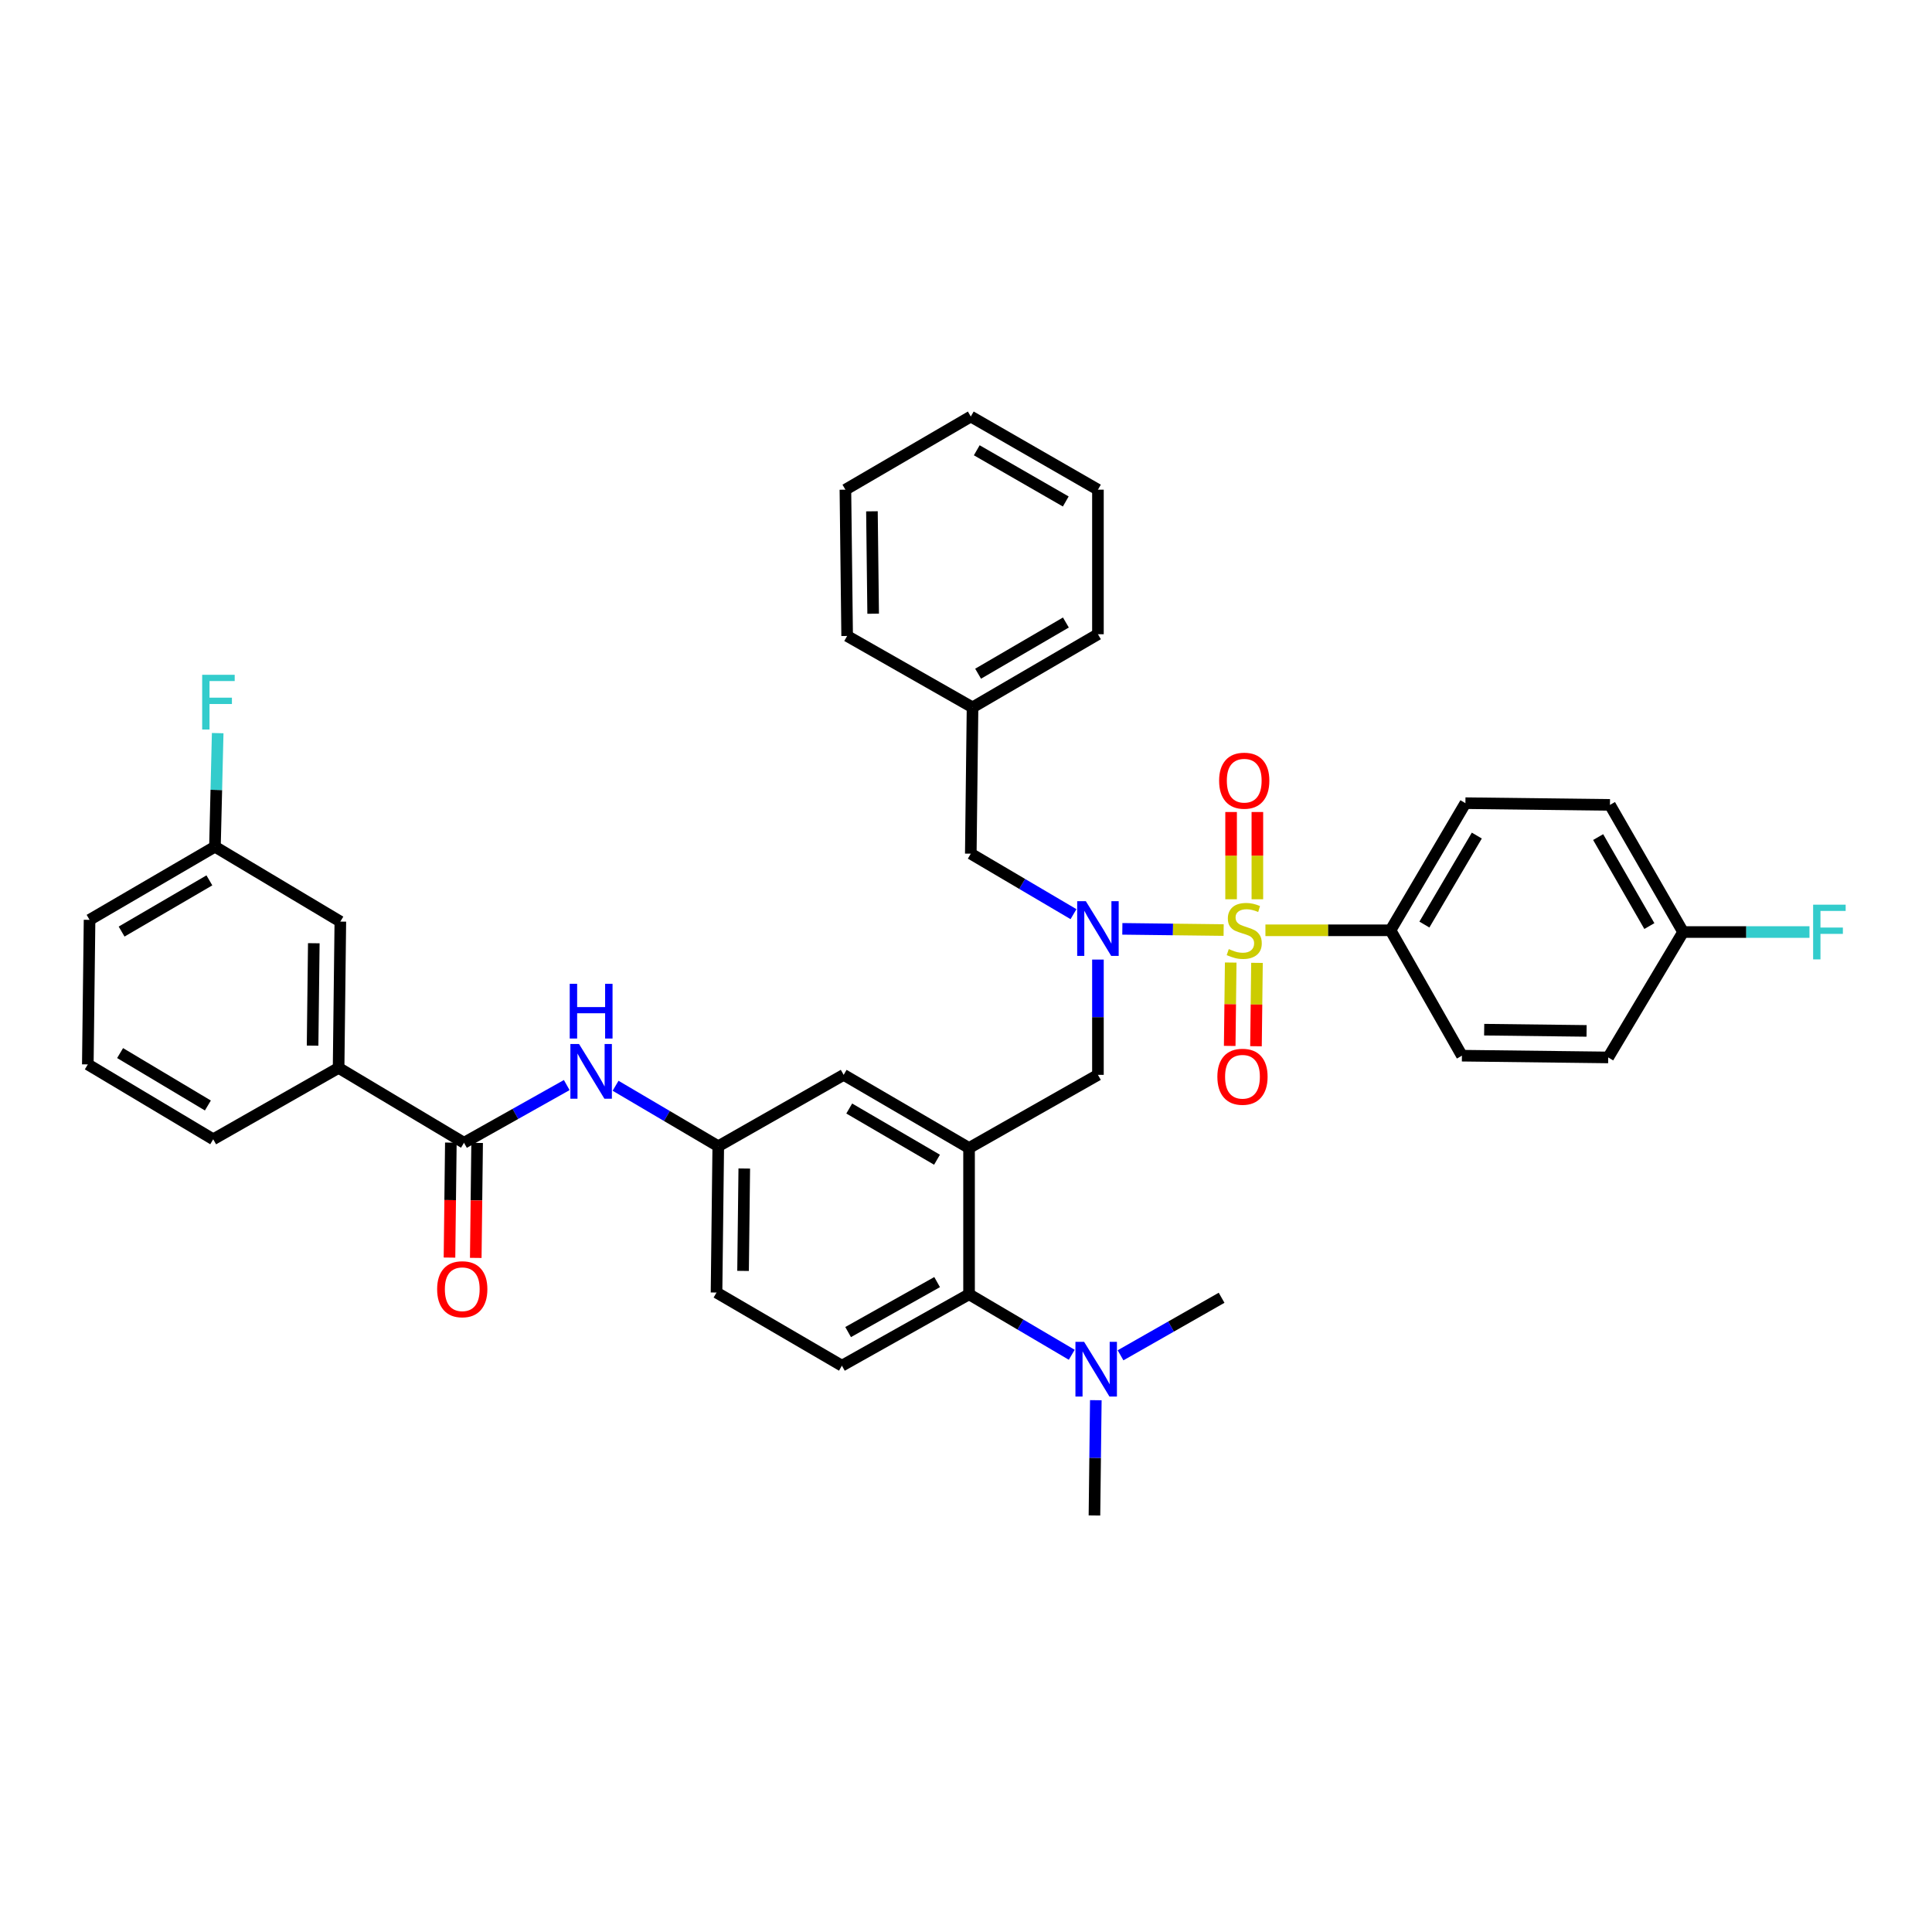 <?xml version='1.0' encoding='iso-8859-1'?>
<svg version='1.1' baseProfile='full'
              xmlns='http://www.w3.org/2000/svg'
                      xmlns:rdkit='http://www.rdkit.org/xml'
                      xmlns:xlink='http://www.w3.org/1999/xlink'
                  xml:space='preserve'
width='1000px' height='1000px' viewBox='0 0 1000 1000'>
<!-- END OF HEADER -->
<rect style='opacity:1.0;fill:#FFFFFF;stroke:none' width='1000' height='1000' x='0' y='0'> </rect>
<path class='bond-0' d='M 293.343,561.628 L 266.752,576.563' style='fill:none;fill-rule:evenodd;stroke:#0000FF;stroke-width:6px;stroke-linecap:butt;stroke-linejoin:miter;stroke-opacity:1' />
<path class='bond-0' d='M 266.752,576.563 L 240.161,591.498' style='fill:none;fill-rule:evenodd;stroke:#000000;stroke-width:6px;stroke-linecap:butt;stroke-linejoin:miter;stroke-opacity:1' />
<path class='bond-1' d='M 318.619,561.987 L 345.195,577.641' style='fill:none;fill-rule:evenodd;stroke:#0000FF;stroke-width:6px;stroke-linecap:butt;stroke-linejoin:miter;stroke-opacity:1' />
<path class='bond-1' d='M 345.195,577.641 L 371.771,593.296' style='fill:none;fill-rule:evenodd;stroke:#000000;stroke-width:6px;stroke-linecap:butt;stroke-linejoin:miter;stroke-opacity:1' />
<path class='bond-2' d='M 175.259,552.738 L 176.158,477.016' style='fill:none;fill-rule:evenodd;stroke:#000000;stroke-width:6px;stroke-linecap:butt;stroke-linejoin:miter;stroke-opacity:1' />
<path class='bond-2' d='M 161.795,541.218 L 162.424,488.213' style='fill:none;fill-rule:evenodd;stroke:#000000;stroke-width:6px;stroke-linecap:butt;stroke-linejoin:miter;stroke-opacity:1' />
<path class='bond-3' d='M 175.259,552.738 L 110.357,589.692' style='fill:none;fill-rule:evenodd;stroke:#000000;stroke-width:6px;stroke-linecap:butt;stroke-linejoin:miter;stroke-opacity:1' />
<path class='bond-4' d='M 175.259,552.738 L 240.161,591.498' style='fill:none;fill-rule:evenodd;stroke:#000000;stroke-width:6px;stroke-linecap:butt;stroke-linejoin:miter;stroke-opacity:1' />
<path class='bond-5' d='M 233.361,591.417 L 233.008,621.171' style='fill:none;fill-rule:evenodd;stroke:#000000;stroke-width:6px;stroke-linecap:butt;stroke-linejoin:miter;stroke-opacity:1' />
<path class='bond-5' d='M 233.008,621.171 L 232.655,650.925' style='fill:none;fill-rule:evenodd;stroke:#FF0000;stroke-width:6px;stroke-linecap:butt;stroke-linejoin:miter;stroke-opacity:1' />
<path class='bond-5' d='M 246.96,591.578 L 246.607,621.333' style='fill:none;fill-rule:evenodd;stroke:#000000;stroke-width:6px;stroke-linecap:butt;stroke-linejoin:miter;stroke-opacity:1' />
<path class='bond-5' d='M 246.607,621.333 L 246.254,651.087' style='fill:none;fill-rule:evenodd;stroke:#FF0000;stroke-width:6px;stroke-linecap:butt;stroke-linejoin:miter;stroke-opacity:1' />
<path class='bond-6' d='M 176.158,477.016 L 111.256,438.249' style='fill:none;fill-rule:evenodd;stroke:#000000;stroke-width:6px;stroke-linecap:butt;stroke-linejoin:miter;stroke-opacity:1' />
<path class='bond-7' d='M 719.734,481.519 L 758.494,415.718' style='fill:none;fill-rule:evenodd;stroke:#000000;stroke-width:6px;stroke-linecap:butt;stroke-linejoin:miter;stroke-opacity:1' />
<path class='bond-7' d='M 737.266,478.551 L 764.398,432.491' style='fill:none;fill-rule:evenodd;stroke:#000000;stroke-width:6px;stroke-linecap:butt;stroke-linejoin:miter;stroke-opacity:1' />
<path class='bond-8' d='M 719.734,481.519 L 756.688,546.421' style='fill:none;fill-rule:evenodd;stroke:#000000;stroke-width:6px;stroke-linecap:butt;stroke-linejoin:miter;stroke-opacity:1' />
<path class='bond-9' d='M 719.734,481.519 L 687.36,481.519' style='fill:none;fill-rule:evenodd;stroke:#000000;stroke-width:6px;stroke-linecap:butt;stroke-linejoin:miter;stroke-opacity:1' />
<path class='bond-9' d='M 687.36,481.519 L 654.985,481.519' style='fill:none;fill-rule:evenodd;stroke:#CCCC00;stroke-width:6px;stroke-linecap:butt;stroke-linejoin:miter;stroke-opacity:1' />
<path class='bond-10' d='M 568.291,496.673 L 568.291,526.507' style='fill:none;fill-rule:evenodd;stroke:#0000FF;stroke-width:6px;stroke-linecap:butt;stroke-linejoin:miter;stroke-opacity:1' />
<path class='bond-10' d='M 568.291,526.507 L 568.291,556.342' style='fill:none;fill-rule:evenodd;stroke:#000000;stroke-width:6px;stroke-linecap:butt;stroke-linejoin:miter;stroke-opacity:1' />
<path class='bond-11' d='M 580.924,480.77 L 607.139,481.081' style='fill:none;fill-rule:evenodd;stroke:#0000FF;stroke-width:6px;stroke-linecap:butt;stroke-linejoin:miter;stroke-opacity:1' />
<path class='bond-11' d='M 607.139,481.081 L 633.355,481.393' style='fill:none;fill-rule:evenodd;stroke:#CCCC00;stroke-width:6px;stroke-linecap:butt;stroke-linejoin:miter;stroke-opacity:1' />
<path class='bond-12' d='M 555.641,473.17 L 529.062,457.515' style='fill:none;fill-rule:evenodd;stroke:#0000FF;stroke-width:6px;stroke-linecap:butt;stroke-linejoin:miter;stroke-opacity:1' />
<path class='bond-12' d='M 529.062,457.515 L 502.482,441.86' style='fill:none;fill-rule:evenodd;stroke:#000000;stroke-width:6px;stroke-linecap:butt;stroke-linejoin:miter;stroke-opacity:1' />
<path class='bond-13' d='M 637.012,498.211 L 636.754,519.788' style='fill:none;fill-rule:evenodd;stroke:#CCCC00;stroke-width:6px;stroke-linecap:butt;stroke-linejoin:miter;stroke-opacity:1' />
<path class='bond-13' d='M 636.754,519.788 L 636.495,541.366' style='fill:none;fill-rule:evenodd;stroke:#FF0000;stroke-width:6px;stroke-linecap:butt;stroke-linejoin:miter;stroke-opacity:1' />
<path class='bond-13' d='M 650.611,498.374 L 650.353,519.951' style='fill:none;fill-rule:evenodd;stroke:#CCCC00;stroke-width:6px;stroke-linecap:butt;stroke-linejoin:miter;stroke-opacity:1' />
<path class='bond-13' d='M 650.353,519.951 L 650.094,541.528' style='fill:none;fill-rule:evenodd;stroke:#FF0000;stroke-width:6px;stroke-linecap:butt;stroke-linejoin:miter;stroke-opacity:1' />
<path class='bond-14' d='M 650.812,465.461 L 650.812,442.878' style='fill:none;fill-rule:evenodd;stroke:#CCCC00;stroke-width:6px;stroke-linecap:butt;stroke-linejoin:miter;stroke-opacity:1' />
<path class='bond-14' d='M 650.812,442.878 L 650.812,420.296' style='fill:none;fill-rule:evenodd;stroke:#FF0000;stroke-width:6px;stroke-linecap:butt;stroke-linejoin:miter;stroke-opacity:1' />
<path class='bond-14' d='M 637.212,465.461 L 637.212,442.878' style='fill:none;fill-rule:evenodd;stroke:#CCCC00;stroke-width:6px;stroke-linecap:butt;stroke-linejoin:miter;stroke-opacity:1' />
<path class='bond-14' d='M 637.212,442.878 L 637.212,420.296' style='fill:none;fill-rule:evenodd;stroke:#FF0000;stroke-width:6px;stroke-linecap:butt;stroke-linejoin:miter;stroke-opacity:1' />
<path class='bond-15' d='M 758.494,415.718 L 833.309,416.617' style='fill:none;fill-rule:evenodd;stroke:#000000;stroke-width:6px;stroke-linecap:butt;stroke-linejoin:miter;stroke-opacity:1' />
<path class='bond-16' d='M 756.688,546.421 L 832.41,547.328' style='fill:none;fill-rule:evenodd;stroke:#000000;stroke-width:6px;stroke-linecap:butt;stroke-linejoin:miter;stroke-opacity:1' />
<path class='bond-16' d='M 768.209,532.958 L 821.214,533.593' style='fill:none;fill-rule:evenodd;stroke:#000000;stroke-width:6px;stroke-linecap:butt;stroke-linejoin:miter;stroke-opacity:1' />
<path class='bond-17' d='M 503.381,366.138 L 502.482,441.86' style='fill:none;fill-rule:evenodd;stroke:#000000;stroke-width:6px;stroke-linecap:butt;stroke-linejoin:miter;stroke-opacity:1' />
<path class='bond-18' d='M 503.381,366.138 L 568.291,328.278' style='fill:none;fill-rule:evenodd;stroke:#000000;stroke-width:6px;stroke-linecap:butt;stroke-linejoin:miter;stroke-opacity:1' />
<path class='bond-18' d='M 506.265,348.712 L 551.702,322.209' style='fill:none;fill-rule:evenodd;stroke:#000000;stroke-width:6px;stroke-linecap:butt;stroke-linejoin:miter;stroke-opacity:1' />
<path class='bond-19' d='M 503.381,366.138 L 438.479,329.177' style='fill:none;fill-rule:evenodd;stroke:#000000;stroke-width:6px;stroke-linecap:butt;stroke-linejoin:miter;stroke-opacity:1' />
<path class='bond-20' d='M 568.291,556.342 L 501.583,594.203' style='fill:none;fill-rule:evenodd;stroke:#000000;stroke-width:6px;stroke-linecap:butt;stroke-linejoin:miter;stroke-opacity:1' />
<path class='bond-21' d='M 566.485,784.406 L 566.839,754.572' style='fill:none;fill-rule:evenodd;stroke:#000000;stroke-width:6px;stroke-linecap:butt;stroke-linejoin:miter;stroke-opacity:1' />
<path class='bond-21' d='M 566.839,754.572 L 567.193,724.737' style='fill:none;fill-rule:evenodd;stroke:#0000FF;stroke-width:6px;stroke-linecap:butt;stroke-linejoin:miter;stroke-opacity:1' />
<path class='bond-22' d='M 579.991,701.505 L 606.143,686.614' style='fill:none;fill-rule:evenodd;stroke:#0000FF;stroke-width:6px;stroke-linecap:butt;stroke-linejoin:miter;stroke-opacity:1' />
<path class='bond-22' d='M 606.143,686.614 L 632.294,671.722' style='fill:none;fill-rule:evenodd;stroke:#000000;stroke-width:6px;stroke-linecap:butt;stroke-linejoin:miter;stroke-opacity:1' />
<path class='bond-23' d='M 554.735,701.233 L 528.159,685.579' style='fill:none;fill-rule:evenodd;stroke:#0000FF;stroke-width:6px;stroke-linecap:butt;stroke-linejoin:miter;stroke-opacity:1' />
<path class='bond-23' d='M 528.159,685.579 L 501.583,669.924' style='fill:none;fill-rule:evenodd;stroke:#000000;stroke-width:6px;stroke-linecap:butt;stroke-linejoin:miter;stroke-opacity:1' />
<path class='bond-24' d='M 371.771,593.296 L 370.872,669.018' style='fill:none;fill-rule:evenodd;stroke:#000000;stroke-width:6px;stroke-linecap:butt;stroke-linejoin:miter;stroke-opacity:1' />
<path class='bond-24' d='M 385.235,604.816 L 384.606,657.821' style='fill:none;fill-rule:evenodd;stroke:#000000;stroke-width:6px;stroke-linecap:butt;stroke-linejoin:miter;stroke-opacity:1' />
<path class='bond-25' d='M 371.771,593.296 L 436.681,556.342' style='fill:none;fill-rule:evenodd;stroke:#000000;stroke-width:6px;stroke-linecap:butt;stroke-linejoin:miter;stroke-opacity:1' />
<path class='bond-26' d='M 370.872,669.018 L 435.774,706.878' style='fill:none;fill-rule:evenodd;stroke:#000000;stroke-width:6px;stroke-linecap:butt;stroke-linejoin:miter;stroke-opacity:1' />
<path class='bond-27' d='M 435.774,706.878 L 501.583,669.924' style='fill:none;fill-rule:evenodd;stroke:#000000;stroke-width:6px;stroke-linecap:butt;stroke-linejoin:miter;stroke-opacity:1' />
<path class='bond-27' d='M 438.986,689.477 L 485.053,663.609' style='fill:none;fill-rule:evenodd;stroke:#000000;stroke-width:6px;stroke-linecap:butt;stroke-linejoin:miter;stroke-opacity:1' />
<path class='bond-28' d='M 501.583,669.924 L 501.583,594.203' style='fill:none;fill-rule:evenodd;stroke:#000000;stroke-width:6px;stroke-linecap:butt;stroke-linejoin:miter;stroke-opacity:1' />
<path class='bond-29' d='M 501.583,594.203 L 436.681,556.342' style='fill:none;fill-rule:evenodd;stroke:#000000;stroke-width:6px;stroke-linecap:butt;stroke-linejoin:miter;stroke-opacity:1' />
<path class='bond-29' d='M 484.995,600.271 L 439.563,573.768' style='fill:none;fill-rule:evenodd;stroke:#000000;stroke-width:6px;stroke-linecap:butt;stroke-linejoin:miter;stroke-opacity:1' />
<path class='bond-30' d='M 568.291,328.278 L 568.291,253.455' style='fill:none;fill-rule:evenodd;stroke:#000000;stroke-width:6px;stroke-linecap:butt;stroke-linejoin:miter;stroke-opacity:1' />
<path class='bond-31' d='M 438.479,329.177 L 437.58,253.455' style='fill:none;fill-rule:evenodd;stroke:#000000;stroke-width:6px;stroke-linecap:butt;stroke-linejoin:miter;stroke-opacity:1' />
<path class='bond-31' d='M 451.943,317.657 L 451.314,264.652' style='fill:none;fill-rule:evenodd;stroke:#000000;stroke-width:6px;stroke-linecap:butt;stroke-linejoin:miter;stroke-opacity:1' />
<path class='bond-32' d='M 568.291,253.455 L 502.482,215.594' style='fill:none;fill-rule:evenodd;stroke:#000000;stroke-width:6px;stroke-linecap:butt;stroke-linejoin:miter;stroke-opacity:1' />
<path class='bond-32' d='M 551.637,259.564 L 505.571,233.062' style='fill:none;fill-rule:evenodd;stroke:#000000;stroke-width:6px;stroke-linecap:butt;stroke-linejoin:miter;stroke-opacity:1' />
<path class='bond-33' d='M 437.58,253.455 L 502.482,215.594' style='fill:none;fill-rule:evenodd;stroke:#000000;stroke-width:6px;stroke-linecap:butt;stroke-linejoin:miter;stroke-opacity:1' />
<path class='bond-34' d='M 871.17,482.418 L 832.41,547.328' style='fill:none;fill-rule:evenodd;stroke:#000000;stroke-width:6px;stroke-linecap:butt;stroke-linejoin:miter;stroke-opacity:1' />
<path class='bond-35' d='M 871.17,482.418 L 903.874,482.418' style='fill:none;fill-rule:evenodd;stroke:#000000;stroke-width:6px;stroke-linecap:butt;stroke-linejoin:miter;stroke-opacity:1' />
<path class='bond-35' d='M 903.874,482.418 L 936.578,482.418' style='fill:none;fill-rule:evenodd;stroke:#33CCCC;stroke-width:6px;stroke-linecap:butt;stroke-linejoin:miter;stroke-opacity:1' />
<path class='bond-36' d='M 871.17,482.418 L 833.309,416.617' style='fill:none;fill-rule:evenodd;stroke:#000000;stroke-width:6px;stroke-linecap:butt;stroke-linejoin:miter;stroke-opacity:1' />
<path class='bond-36' d='M 853.703,479.331 L 827.2,433.27' style='fill:none;fill-rule:evenodd;stroke:#000000;stroke-width:6px;stroke-linecap:butt;stroke-linejoin:miter;stroke-opacity:1' />
<path class='bond-37' d='M 111.256,438.249 L 111.965,408.856' style='fill:none;fill-rule:evenodd;stroke:#000000;stroke-width:6px;stroke-linecap:butt;stroke-linejoin:miter;stroke-opacity:1' />
<path class='bond-37' d='M 111.965,408.856 L 112.675,379.464' style='fill:none;fill-rule:evenodd;stroke:#33CCCC;stroke-width:6px;stroke-linecap:butt;stroke-linejoin:miter;stroke-opacity:1' />
<path class='bond-38' d='M 111.256,438.249 L 46.354,476.109' style='fill:none;fill-rule:evenodd;stroke:#000000;stroke-width:6px;stroke-linecap:butt;stroke-linejoin:miter;stroke-opacity:1' />
<path class='bond-38' d='M 108.373,455.675 L 62.942,482.178' style='fill:none;fill-rule:evenodd;stroke:#000000;stroke-width:6px;stroke-linecap:butt;stroke-linejoin:miter;stroke-opacity:1' />
<path class='bond-39' d='M 110.357,589.692 L 45.455,550.932' style='fill:none;fill-rule:evenodd;stroke:#000000;stroke-width:6px;stroke-linecap:butt;stroke-linejoin:miter;stroke-opacity:1' />
<path class='bond-39' d='M 107.594,572.202 L 62.163,545.07' style='fill:none;fill-rule:evenodd;stroke:#000000;stroke-width:6px;stroke-linecap:butt;stroke-linejoin:miter;stroke-opacity:1' />
<path class='bond-40' d='M 45.455,550.932 L 46.354,476.109' style='fill:none;fill-rule:evenodd;stroke:#000000;stroke-width:6px;stroke-linecap:butt;stroke-linejoin:miter;stroke-opacity:1' />
<path  class='atom-0' d='M 299.71 540.376
L 308.99 555.376
Q 309.91 556.856, 311.39 559.536
Q 312.87 562.216, 312.95 562.376
L 312.95 540.376
L 316.71 540.376
L 316.71 568.696
L 312.83 568.696
L 302.87 552.296
Q 301.71 550.376, 300.47 548.176
Q 299.27 545.976, 298.91 545.296
L 298.91 568.696
L 295.23 568.696
L 295.23 540.376
L 299.71 540.376
' fill='#0000FF'/>
<path  class='atom-0' d='M 294.89 509.224
L 298.73 509.224
L 298.73 521.264
L 313.21 521.264
L 313.21 509.224
L 317.05 509.224
L 317.05 537.544
L 313.21 537.544
L 313.21 524.464
L 298.73 524.464
L 298.73 537.544
L 294.89 537.544
L 294.89 509.224
' fill='#0000FF'/>
<path  class='atom-3' d='M 226.262 667.299
Q 226.262 660.499, 229.622 656.699
Q 232.982 652.899, 239.262 652.899
Q 245.542 652.899, 248.902 656.699
Q 252.262 660.499, 252.262 667.299
Q 252.262 674.179, 248.862 678.099
Q 245.462 681.979, 239.262 681.979
Q 233.022 681.979, 229.622 678.099
Q 226.262 674.219, 226.262 667.299
M 239.262 678.779
Q 243.582 678.779, 245.902 675.899
Q 248.262 672.979, 248.262 667.299
Q 248.262 661.739, 245.902 658.939
Q 243.582 656.099, 239.262 656.099
Q 234.942 656.099, 232.582 658.899
Q 230.262 661.699, 230.262 667.299
Q 230.262 673.019, 232.582 675.899
Q 234.942 678.779, 239.262 678.779
' fill='#FF0000'/>
<path  class='atom-6' d='M 562.031 466.46
L 571.311 481.46
Q 572.231 482.94, 573.711 485.62
Q 575.191 488.3, 575.271 488.46
L 575.271 466.46
L 579.031 466.46
L 579.031 494.78
L 575.151 494.78
L 565.191 478.38
Q 564.031 476.46, 562.791 474.26
Q 561.591 472.06, 561.231 471.38
L 561.231 494.78
L 557.551 494.78
L 557.551 466.46
L 562.031 466.46
' fill='#0000FF'/>
<path  class='atom-7' d='M 636.012 491.239
Q 636.332 491.359, 637.652 491.919
Q 638.972 492.479, 640.412 492.839
Q 641.892 493.159, 643.332 493.159
Q 646.012 493.159, 647.572 491.879
Q 649.132 490.559, 649.132 488.279
Q 649.132 486.719, 648.332 485.759
Q 647.572 484.799, 646.372 484.279
Q 645.172 483.759, 643.172 483.159
Q 640.652 482.399, 639.132 481.679
Q 637.652 480.959, 636.572 479.439
Q 635.532 477.919, 635.532 475.359
Q 635.532 471.799, 637.932 469.599
Q 640.372 467.399, 645.172 467.399
Q 648.452 467.399, 652.172 468.959
L 651.252 472.039
Q 647.852 470.639, 645.292 470.639
Q 642.532 470.639, 641.012 471.799
Q 639.492 472.919, 639.532 474.879
Q 639.532 476.399, 640.292 477.319
Q 641.092 478.239, 642.212 478.759
Q 643.372 479.279, 645.292 479.879
Q 647.852 480.679, 649.372 481.479
Q 650.892 482.279, 651.972 483.919
Q 653.092 485.519, 653.092 488.279
Q 653.092 492.199, 650.452 494.319
Q 647.852 496.399, 643.492 496.399
Q 640.972 496.399, 639.052 495.839
Q 637.172 495.319, 634.932 494.399
L 636.012 491.239
' fill='#CCCC00'/>
<path  class='atom-8' d='M 630.106 557.321
Q 630.106 550.521, 633.466 546.721
Q 636.826 542.921, 643.106 542.921
Q 649.386 542.921, 652.746 546.721
Q 656.106 550.521, 656.106 557.321
Q 656.106 564.201, 652.706 568.121
Q 649.306 572.001, 643.106 572.001
Q 636.866 572.001, 633.466 568.121
Q 630.106 564.241, 630.106 557.321
M 643.106 568.801
Q 647.426 568.801, 649.746 565.921
Q 652.106 563.001, 652.106 557.321
Q 652.106 551.761, 649.746 548.961
Q 647.426 546.121, 643.106 546.121
Q 638.786 546.121, 636.426 548.921
Q 634.106 551.721, 634.106 557.321
Q 634.106 563.041, 636.426 565.921
Q 638.786 568.801, 643.106 568.801
' fill='#FF0000'/>
<path  class='atom-9' d='M 631.012 404.079
Q 631.012 397.279, 634.372 393.479
Q 637.732 389.679, 644.012 389.679
Q 650.292 389.679, 653.652 393.479
Q 657.012 397.279, 657.012 404.079
Q 657.012 410.959, 653.612 414.879
Q 650.212 418.759, 644.012 418.759
Q 637.772 418.759, 634.372 414.879
Q 631.012 410.999, 631.012 404.079
M 644.012 415.559
Q 648.332 415.559, 650.652 412.679
Q 653.012 409.759, 653.012 404.079
Q 653.012 398.519, 650.652 395.719
Q 648.332 392.879, 644.012 392.879
Q 639.692 392.879, 637.332 395.679
Q 635.012 398.479, 635.012 404.079
Q 635.012 409.799, 637.332 412.679
Q 639.692 415.559, 644.012 415.559
' fill='#FF0000'/>
<path  class='atom-16' d='M 561.124 694.524
L 570.404 709.524
Q 571.324 711.004, 572.804 713.684
Q 574.284 716.364, 574.364 716.524
L 574.364 694.524
L 578.124 694.524
L 578.124 722.844
L 574.244 722.844
L 564.284 706.444
Q 563.124 704.524, 561.884 702.324
Q 560.684 700.124, 560.324 699.444
L 560.324 722.844
L 556.644 722.844
L 556.644 694.524
L 561.124 694.524
' fill='#0000FF'/>
<path  class='atom-32' d='M 938.471 468.258
L 955.311 468.258
L 955.311 471.498
L 942.271 471.498
L 942.271 480.098
L 953.871 480.098
L 953.871 483.378
L 942.271 483.378
L 942.271 496.578
L 938.471 496.578
L 938.471 468.258
' fill='#33CCCC'/>
<path  class='atom-34' d='M 104.642 349.274
L 121.482 349.274
L 121.482 352.514
L 108.442 352.514
L 108.442 361.114
L 120.042 361.114
L 120.042 364.394
L 108.442 364.394
L 108.442 377.594
L 104.642 377.594
L 104.642 349.274
' fill='#33CCCC'/>
</svg>
